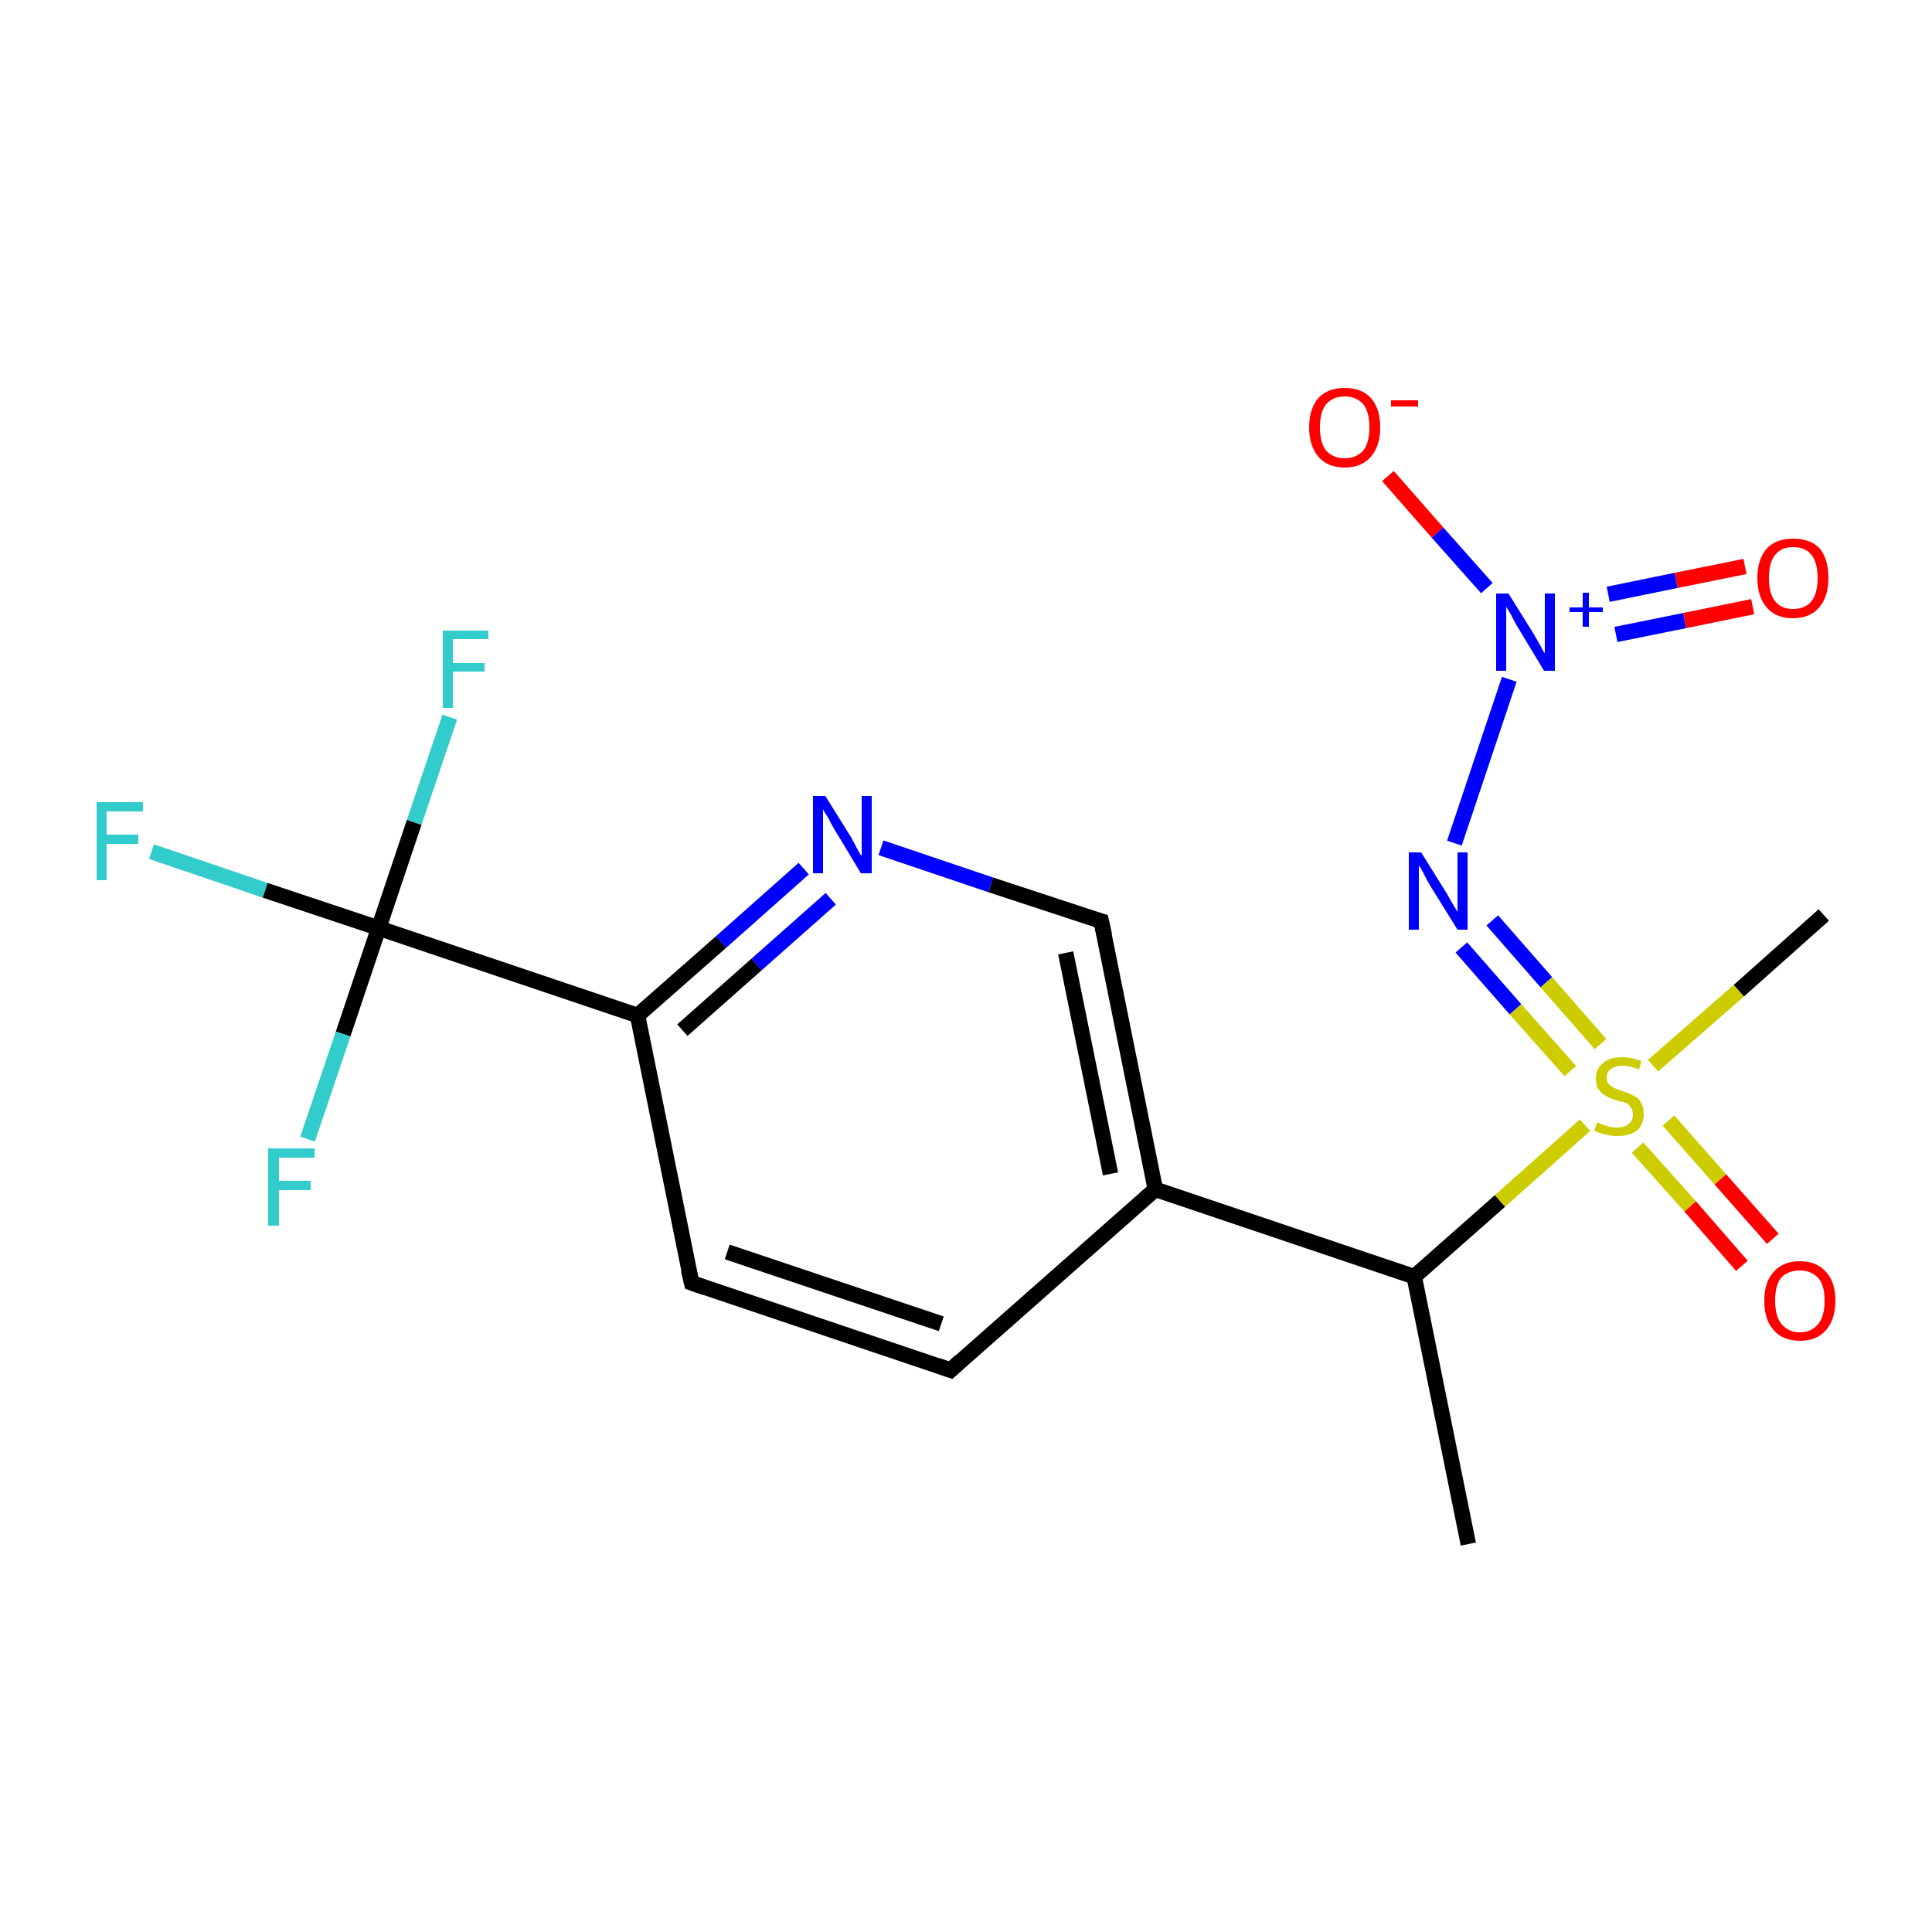 <?xml version='1.0' encoding='iso-8859-1'?>
<svg version='1.1' baseProfile='full'
              xmlns='http://www.w3.org/2000/svg'
                      xmlns:rdkit='http://www.rdkit.org/xml'
                      xmlns:xlink='http://www.w3.org/1999/xlink'
                  xml:space='preserve'
width='250px' height='250px' viewBox='0 0 250 250'>
<!-- END OF HEADER -->
<rect style='opacity:1.0;fill:#FFFFFF;stroke:none' width='250.0' height='250.0' x='0.0' y='0.0'> </rect>
<path class='bond-0 atom-0 atom-5' d='M 190.0,199.8 L 183.0,165.2' style='fill:none;fill-rule:evenodd;stroke:#000000;stroke-width:2.0px;stroke-linecap:butt;stroke-linejoin:miter;stroke-opacity:1' />
<path class='bond-1 atom-1 atom-18' d='M 236.0,118.4 L 225.0,128.2' style='fill:none;fill-rule:evenodd;stroke:#000000;stroke-width:2.0px;stroke-linecap:butt;stroke-linejoin:miter;stroke-opacity:1' />
<path class='bond-1 atom-1 atom-18' d='M 225.0,128.2 L 213.9,137.9' style='fill:none;fill-rule:evenodd;stroke:#CCCC00;stroke-width:2.0px;stroke-linecap:butt;stroke-linejoin:miter;stroke-opacity:1' />
<path class='bond-2 atom-2 atom-3' d='M 123.0,177.3 L 89.5,166.0' style='fill:none;fill-rule:evenodd;stroke:#000000;stroke-width:2.0px;stroke-linecap:butt;stroke-linejoin:miter;stroke-opacity:1' />
<path class='bond-2 atom-2 atom-3' d='M 121.8,171.3 L 94.1,162.0' style='fill:none;fill-rule:evenodd;stroke:#000000;stroke-width:2.0px;stroke-linecap:butt;stroke-linejoin:miter;stroke-opacity:1' />
<path class='bond-3 atom-2 atom-6' d='M 123.0,177.3 L 149.5,153.9' style='fill:none;fill-rule:evenodd;stroke:#000000;stroke-width:2.0px;stroke-linecap:butt;stroke-linejoin:miter;stroke-opacity:1' />
<path class='bond-4 atom-3 atom-7' d='M 89.5,166.0 L 82.5,131.4' style='fill:none;fill-rule:evenodd;stroke:#000000;stroke-width:2.0px;stroke-linecap:butt;stroke-linejoin:miter;stroke-opacity:1' />
<path class='bond-5 atom-4 atom-6' d='M 142.5,119.2 L 149.5,153.9' style='fill:none;fill-rule:evenodd;stroke:#000000;stroke-width:2.0px;stroke-linecap:butt;stroke-linejoin:miter;stroke-opacity:1' />
<path class='bond-5 atom-4 atom-6' d='M 137.9,123.3 L 143.7,151.9' style='fill:none;fill-rule:evenodd;stroke:#000000;stroke-width:2.0px;stroke-linecap:butt;stroke-linejoin:miter;stroke-opacity:1' />
<path class='bond-6 atom-4 atom-12' d='M 142.5,119.2 L 128.2,114.5' style='fill:none;fill-rule:evenodd;stroke:#000000;stroke-width:2.0px;stroke-linecap:butt;stroke-linejoin:miter;stroke-opacity:1' />
<path class='bond-6 atom-4 atom-12' d='M 128.2,114.5 L 114.0,109.7' style='fill:none;fill-rule:evenodd;stroke:#0000FF;stroke-width:2.0px;stroke-linecap:butt;stroke-linejoin:miter;stroke-opacity:1' />
<path class='bond-7 atom-5 atom-6' d='M 183.0,165.2 L 149.5,153.9' style='fill:none;fill-rule:evenodd;stroke:#000000;stroke-width:2.0px;stroke-linecap:butt;stroke-linejoin:miter;stroke-opacity:1' />
<path class='bond-8 atom-5 atom-18' d='M 183.0,165.2 L 194.1,155.4' style='fill:none;fill-rule:evenodd;stroke:#000000;stroke-width:2.0px;stroke-linecap:butt;stroke-linejoin:miter;stroke-opacity:1' />
<path class='bond-8 atom-5 atom-18' d='M 194.1,155.4 L 205.1,145.6' style='fill:none;fill-rule:evenodd;stroke:#CCCC00;stroke-width:2.0px;stroke-linecap:butt;stroke-linejoin:miter;stroke-opacity:1' />
<path class='bond-9 atom-7 atom-8' d='M 82.5,131.4 L 49.0,120.1' style='fill:none;fill-rule:evenodd;stroke:#000000;stroke-width:2.0px;stroke-linecap:butt;stroke-linejoin:miter;stroke-opacity:1' />
<path class='bond-10 atom-7 atom-12' d='M 82.5,131.4 L 93.3,121.9' style='fill:none;fill-rule:evenodd;stroke:#000000;stroke-width:2.0px;stroke-linecap:butt;stroke-linejoin:miter;stroke-opacity:1' />
<path class='bond-10 atom-7 atom-12' d='M 93.3,121.9 L 104.0,112.4' style='fill:none;fill-rule:evenodd;stroke:#0000FF;stroke-width:2.0px;stroke-linecap:butt;stroke-linejoin:miter;stroke-opacity:1' />
<path class='bond-10 atom-7 atom-12' d='M 88.3,133.3 L 97.9,124.8' style='fill:none;fill-rule:evenodd;stroke:#000000;stroke-width:2.0px;stroke-linecap:butt;stroke-linejoin:miter;stroke-opacity:1' />
<path class='bond-10 atom-7 atom-12' d='M 97.9,124.8 L 107.5,116.3' style='fill:none;fill-rule:evenodd;stroke:#0000FF;stroke-width:2.0px;stroke-linecap:butt;stroke-linejoin:miter;stroke-opacity:1' />
<path class='bond-11 atom-8 atom-9' d='M 49.0,120.1 L 34.3,115.2' style='fill:none;fill-rule:evenodd;stroke:#000000;stroke-width:2.0px;stroke-linecap:butt;stroke-linejoin:miter;stroke-opacity:1' />
<path class='bond-11 atom-8 atom-9' d='M 34.3,115.2 L 19.6,110.2' style='fill:none;fill-rule:evenodd;stroke:#33CCCC;stroke-width:2.0px;stroke-linecap:butt;stroke-linejoin:miter;stroke-opacity:1' />
<path class='bond-12 atom-8 atom-10' d='M 49.0,120.1 L 53.6,106.4' style='fill:none;fill-rule:evenodd;stroke:#000000;stroke-width:2.0px;stroke-linecap:butt;stroke-linejoin:miter;stroke-opacity:1' />
<path class='bond-12 atom-8 atom-10' d='M 53.6,106.4 L 58.2,92.8' style='fill:none;fill-rule:evenodd;stroke:#33CCCC;stroke-width:2.0px;stroke-linecap:butt;stroke-linejoin:miter;stroke-opacity:1' />
<path class='bond-13 atom-8 atom-11' d='M 49.0,120.1 L 44.4,133.8' style='fill:none;fill-rule:evenodd;stroke:#000000;stroke-width:2.0px;stroke-linecap:butt;stroke-linejoin:miter;stroke-opacity:1' />
<path class='bond-13 atom-8 atom-11' d='M 44.4,133.8 L 39.8,147.4' style='fill:none;fill-rule:evenodd;stroke:#33CCCC;stroke-width:2.0px;stroke-linecap:butt;stroke-linejoin:miter;stroke-opacity:1' />
<path class='bond-14 atom-13 atom-14' d='M 188.2,109.1 L 195.3,87.9' style='fill:none;fill-rule:evenodd;stroke:#0000FF;stroke-width:2.0px;stroke-linecap:butt;stroke-linejoin:miter;stroke-opacity:1' />
<path class='bond-15 atom-13 atom-18' d='M 193.1,119.1 L 200.1,127.1' style='fill:none;fill-rule:evenodd;stroke:#0000FF;stroke-width:2.0px;stroke-linecap:butt;stroke-linejoin:miter;stroke-opacity:1' />
<path class='bond-15 atom-13 atom-18' d='M 200.1,127.1 L 207.1,135.1' style='fill:none;fill-rule:evenodd;stroke:#CCCC00;stroke-width:2.0px;stroke-linecap:butt;stroke-linejoin:miter;stroke-opacity:1' />
<path class='bond-15 atom-13 atom-18' d='M 189.1,122.6 L 196.1,130.6' style='fill:none;fill-rule:evenodd;stroke:#0000FF;stroke-width:2.0px;stroke-linecap:butt;stroke-linejoin:miter;stroke-opacity:1' />
<path class='bond-15 atom-13 atom-18' d='M 196.1,130.6 L 203.2,138.6' style='fill:none;fill-rule:evenodd;stroke:#CCCC00;stroke-width:2.0px;stroke-linecap:butt;stroke-linejoin:miter;stroke-opacity:1' />
<path class='bond-16 atom-14 atom-15' d='M 192.4,76.1 L 186.0,68.9' style='fill:none;fill-rule:evenodd;stroke:#0000FF;stroke-width:2.0px;stroke-linecap:butt;stroke-linejoin:miter;stroke-opacity:1' />
<path class='bond-16 atom-14 atom-15' d='M 186.0,68.9 L 179.6,61.6' style='fill:none;fill-rule:evenodd;stroke:#FF0000;stroke-width:2.0px;stroke-linecap:butt;stroke-linejoin:miter;stroke-opacity:1' />
<path class='bond-17 atom-14 atom-16' d='M 209.1,82.1 L 218.0,80.3' style='fill:none;fill-rule:evenodd;stroke:#0000FF;stroke-width:2.0px;stroke-linecap:butt;stroke-linejoin:miter;stroke-opacity:1' />
<path class='bond-17 atom-14 atom-16' d='M 218.0,80.3 L 226.8,78.5' style='fill:none;fill-rule:evenodd;stroke:#FF0000;stroke-width:2.0px;stroke-linecap:butt;stroke-linejoin:miter;stroke-opacity:1' />
<path class='bond-17 atom-14 atom-16' d='M 208.1,76.9 L 216.9,75.1' style='fill:none;fill-rule:evenodd;stroke:#0000FF;stroke-width:2.0px;stroke-linecap:butt;stroke-linejoin:miter;stroke-opacity:1' />
<path class='bond-17 atom-14 atom-16' d='M 216.9,75.1 L 225.8,73.3' style='fill:none;fill-rule:evenodd;stroke:#FF0000;stroke-width:2.0px;stroke-linecap:butt;stroke-linejoin:miter;stroke-opacity:1' />
<path class='bond-18 atom-17 atom-18' d='M 225.4,163.8 L 218.7,156.1' style='fill:none;fill-rule:evenodd;stroke:#FF0000;stroke-width:2.0px;stroke-linecap:butt;stroke-linejoin:miter;stroke-opacity:1' />
<path class='bond-18 atom-17 atom-18' d='M 218.7,156.1 L 211.9,148.5' style='fill:none;fill-rule:evenodd;stroke:#CCCC00;stroke-width:2.0px;stroke-linecap:butt;stroke-linejoin:miter;stroke-opacity:1' />
<path class='bond-18 atom-17 atom-18' d='M 229.4,160.3 L 222.6,152.6' style='fill:none;fill-rule:evenodd;stroke:#FF0000;stroke-width:2.0px;stroke-linecap:butt;stroke-linejoin:miter;stroke-opacity:1' />
<path class='bond-18 atom-17 atom-18' d='M 222.6,152.6 L 215.9,145.0' style='fill:none;fill-rule:evenodd;stroke:#CCCC00;stroke-width:2.0px;stroke-linecap:butt;stroke-linejoin:miter;stroke-opacity:1' />
<path d='M 121.3,176.7 L 123.0,177.3 L 124.3,176.1' style='fill:none;stroke:#000000;stroke-width:2.0px;stroke-linecap:butt;stroke-linejoin:miter;stroke-opacity:1;' />
<path d='M 91.2,166.6 L 89.5,166.0 L 89.1,164.3' style='fill:none;stroke:#000000;stroke-width:2.0px;stroke-linecap:butt;stroke-linejoin:miter;stroke-opacity:1;' />
<path d='M 142.9,121.0 L 142.5,119.2 L 141.8,119.0' style='fill:none;stroke:#000000;stroke-width:2.0px;stroke-linecap:butt;stroke-linejoin:miter;stroke-opacity:1;' />
<path class='atom-9' d='M 12.5 103.8
L 18.5 103.8
L 18.5 105.0
L 13.8 105.0
L 13.8 108.0
L 17.9 108.0
L 17.9 109.2
L 13.8 109.2
L 13.8 113.9
L 12.5 113.9
L 12.5 103.8
' fill='#33CCCC'/>
<path class='atom-10' d='M 57.3 81.6
L 63.2 81.6
L 63.2 82.7
L 58.6 82.7
L 58.6 85.8
L 62.7 85.8
L 62.7 86.9
L 58.6 86.9
L 58.6 91.6
L 57.3 91.6
L 57.3 81.6
' fill='#33CCCC'/>
<path class='atom-11' d='M 34.7 148.6
L 40.7 148.6
L 40.7 149.8
L 36.1 149.8
L 36.1 152.8
L 40.2 152.8
L 40.2 154.0
L 36.1 154.0
L 36.1 158.6
L 34.7 158.6
L 34.7 148.6
' fill='#33CCCC'/>
<path class='atom-12' d='M 106.8 103.0
L 110.1 108.3
Q 110.4 108.8, 110.9 109.8
Q 111.4 110.7, 111.5 110.8
L 111.5 103.0
L 112.8 103.0
L 112.8 113.0
L 111.4 113.0
L 107.9 107.2
Q 107.5 106.5, 107.1 105.7
Q 106.6 105.0, 106.5 104.7
L 106.5 113.0
L 105.2 113.0
L 105.2 103.0
L 106.8 103.0
' fill='#0000FF'/>
<path class='atom-13' d='M 183.9 110.3
L 187.2 115.6
Q 187.5 116.1, 188.0 117.0
Q 188.6 118.0, 188.6 118.0
L 188.6 110.3
L 189.9 110.3
L 189.9 120.3
L 188.6 120.3
L 185.0 114.5
Q 184.6 113.8, 184.2 113.0
Q 183.8 112.2, 183.6 112.0
L 183.6 120.3
L 182.3 120.3
L 182.3 110.3
L 183.9 110.3
' fill='#0000FF'/>
<path class='atom-14' d='M 195.2 76.8
L 198.5 82.1
Q 198.8 82.6, 199.3 83.5
Q 199.8 84.5, 199.9 84.5
L 199.9 76.8
L 201.2 76.8
L 201.2 86.8
L 199.8 86.8
L 196.3 81.0
Q 195.9 80.3, 195.5 79.5
Q 195.0 78.7, 194.9 78.5
L 194.9 86.8
L 193.6 86.8
L 193.6 76.8
L 195.2 76.8
' fill='#0000FF'/>
<path class='atom-14' d='M 203.1 78.6
L 204.8 78.6
L 204.8 76.7
L 205.6 76.7
L 205.6 78.6
L 207.4 78.6
L 207.4 79.2
L 205.6 79.2
L 205.6 81.1
L 204.8 81.1
L 204.8 79.2
L 203.1 79.2
L 203.1 78.6
' fill='#0000FF'/>
<path class='atom-15' d='M 169.4 55.3
Q 169.4 52.9, 170.6 51.5
Q 171.8 50.2, 174.0 50.2
Q 176.2 50.2, 177.4 51.5
Q 178.6 52.9, 178.6 55.3
Q 178.6 57.7, 177.4 59.1
Q 176.2 60.5, 174.0 60.5
Q 171.8 60.5, 170.6 59.1
Q 169.4 57.7, 169.4 55.3
M 174.0 59.3
Q 175.5 59.3, 176.4 58.3
Q 177.2 57.3, 177.2 55.3
Q 177.2 53.3, 176.4 52.3
Q 175.5 51.3, 174.0 51.3
Q 172.5 51.3, 171.6 52.3
Q 170.8 53.3, 170.8 55.3
Q 170.8 57.3, 171.6 58.3
Q 172.5 59.3, 174.0 59.3
' fill='#FF0000'/>
<path class='atom-15' d='M 180.0 51.8
L 183.5 51.8
L 183.5 52.6
L 180.0 52.6
L 180.0 51.8
' fill='#FF0000'/>
<path class='atom-16' d='M 227.4 74.8
Q 227.4 72.4, 228.6 71.0
Q 229.8 69.7, 232.0 69.7
Q 234.3 69.7, 235.5 71.0
Q 236.6 72.4, 236.6 74.8
Q 236.6 77.2, 235.4 78.6
Q 234.2 80.0, 232.0 80.0
Q 229.8 80.0, 228.6 78.6
Q 227.4 77.2, 227.4 74.8
M 232.0 78.8
Q 233.6 78.8, 234.4 77.8
Q 235.2 76.8, 235.2 74.8
Q 235.2 72.8, 234.4 71.8
Q 233.6 70.8, 232.0 70.8
Q 230.5 70.8, 229.7 71.8
Q 228.9 72.8, 228.9 74.8
Q 228.9 76.8, 229.7 77.8
Q 230.5 78.8, 232.0 78.8
' fill='#FF0000'/>
<path class='atom-17' d='M 228.3 168.3
Q 228.3 165.9, 229.5 164.6
Q 230.7 163.2, 232.9 163.2
Q 235.1 163.2, 236.3 164.6
Q 237.5 165.9, 237.5 168.3
Q 237.5 170.7, 236.3 172.1
Q 235.1 173.5, 232.9 173.5
Q 230.7 173.5, 229.5 172.1
Q 228.3 170.8, 228.3 168.3
M 232.9 172.4
Q 234.4 172.4, 235.3 171.3
Q 236.1 170.3, 236.1 168.3
Q 236.1 166.3, 235.3 165.4
Q 234.4 164.4, 232.9 164.4
Q 231.4 164.4, 230.5 165.3
Q 229.7 166.3, 229.7 168.3
Q 229.7 170.3, 230.5 171.3
Q 231.4 172.4, 232.9 172.4
' fill='#FF0000'/>
<path class='atom-18' d='M 206.7 145.2
Q 206.8 145.3, 207.3 145.5
Q 207.7 145.6, 208.2 145.8
Q 208.8 145.9, 209.3 145.9
Q 210.2 145.9, 210.8 145.4
Q 211.3 145.0, 211.3 144.2
Q 211.3 143.6, 211.0 143.3
Q 210.8 142.9, 210.4 142.7
Q 209.9 142.6, 209.2 142.4
Q 208.3 142.1, 207.8 141.8
Q 207.3 141.6, 206.9 141.0
Q 206.5 140.5, 206.5 139.6
Q 206.5 138.3, 207.4 137.6
Q 208.2 136.8, 209.9 136.8
Q 211.1 136.8, 212.4 137.3
L 212.1 138.4
Q 210.9 137.9, 210.0 137.9
Q 209.0 137.9, 208.5 138.3
Q 207.9 138.7, 207.9 139.4
Q 207.9 140.0, 208.2 140.3
Q 208.5 140.6, 208.9 140.8
Q 209.3 141.0, 210.0 141.2
Q 210.9 141.5, 211.4 141.8
Q 212.0 142.0, 212.3 142.6
Q 212.7 143.2, 212.7 144.2
Q 212.7 145.5, 211.8 146.3
Q 210.9 147.0, 209.3 147.0
Q 208.4 147.0, 207.8 146.8
Q 207.1 146.7, 206.3 146.3
L 206.7 145.2
' fill='#CCCC00'/>
</svg>
